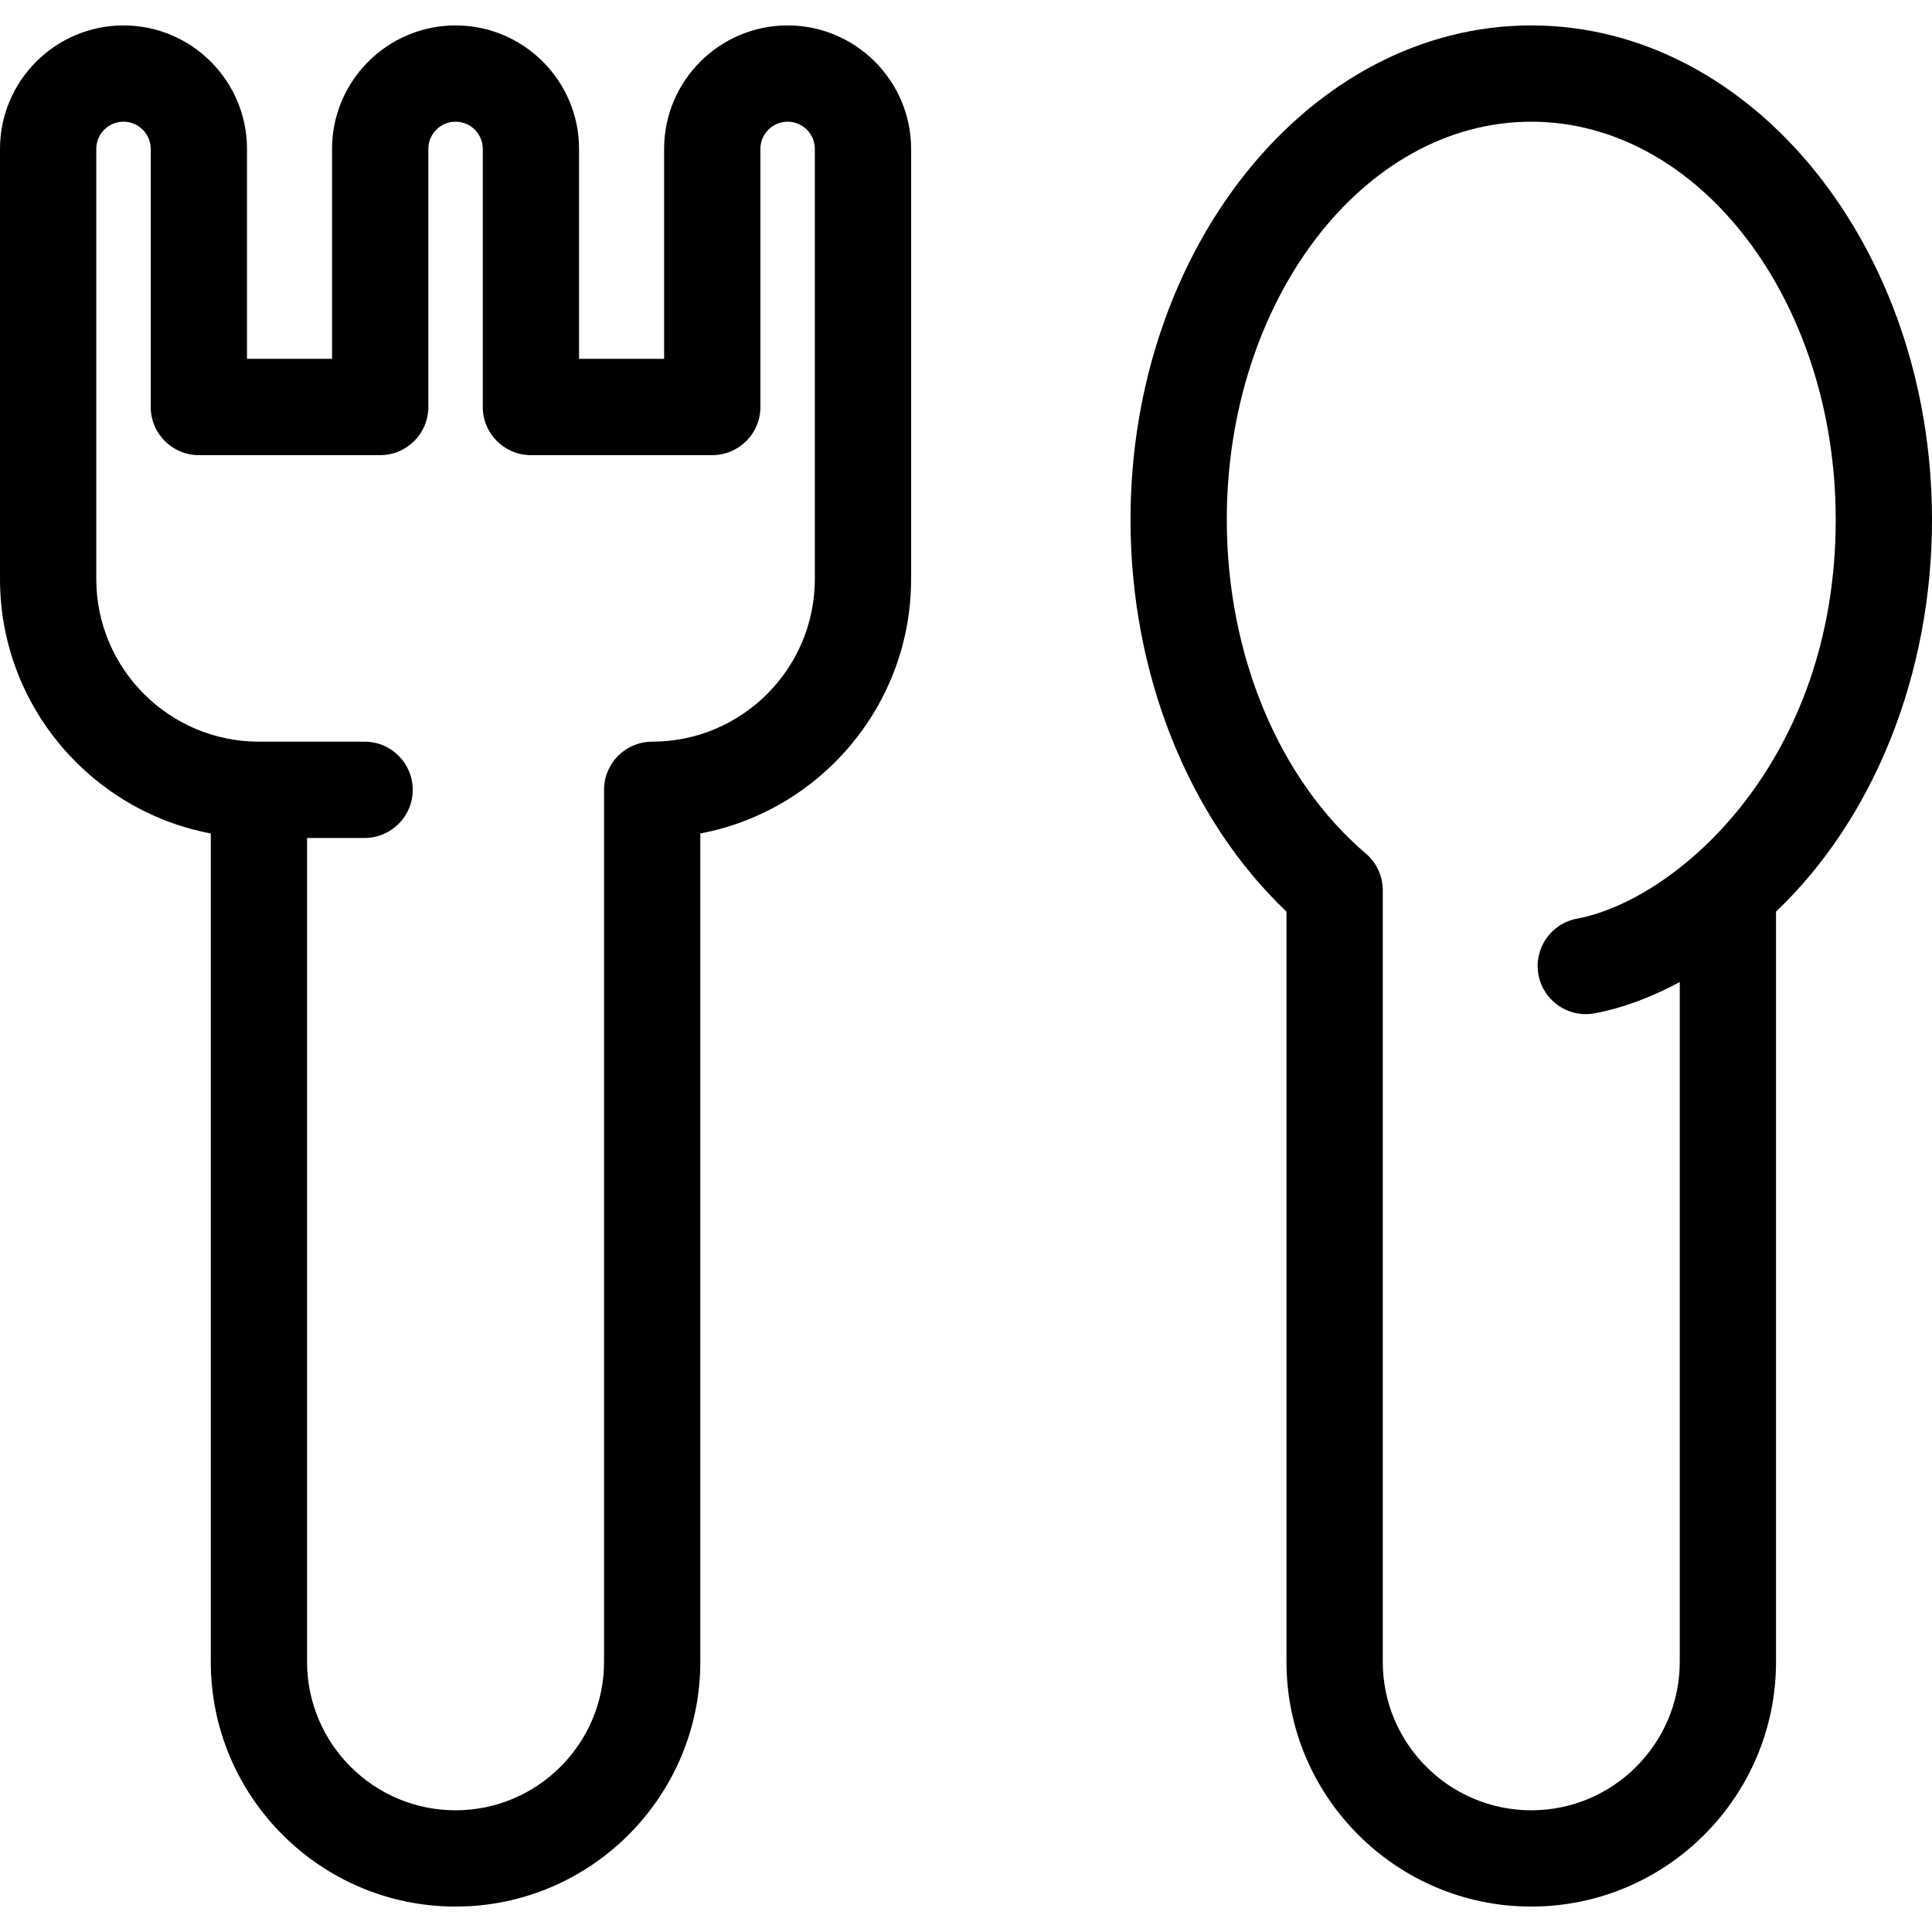 <?xml version="1.0" encoding="iso-8859-1"?>
<!-- Uploaded to: SVG Repo, www.svgrepo.com, Generator: SVG Repo Mixer Tools -->
<svg fill="#000000" height="800px" width="800px" version="1.1" id="Layer_1" xmlns="http://www.w3.org/2000/svg" xmlns:xlink="http://www.w3.org/1999/xlink" 
	 viewBox="0 0 301 301" xml:space="preserve">
<g>
	<g>
		<g>
			<path d="M238.565,3.961c-34.427,0-62.435,34.551-62.435,77.019c0,23.995,9.026,46.524,24.3,61.047v116.877
				c0,21.027,17.107,38.135,38.135,38.135c21.027,0,38.135-17.107,38.135-38.135V142.027c15.273-14.524,24.3-37.053,24.3-61.047
				C301,38.512,272.992,3.961,238.565,3.961z M245.679,143.128c-4.071,0.764-6.752,4.683-5.988,8.754
				c0.762,4.066,4.674,6.753,8.754,5.989c4.826-0.905,9.365-2.784,13.256-4.868v105.9c0,12.756-10.378,23.135-23.135,23.135
				c-12.757,0-23.135-10.378-23.135-23.135V138.692c0-2.198-0.964-4.285-2.637-5.709c-13.564-11.554-21.663-30.994-21.663-52.002
				c0-34.197,21.279-62.019,47.434-62.019C264.721,18.961,286,46.783,286,80.98C286,118.576,261.344,140.191,245.679,143.128z"/>
			<path d="M122.707,3.961c-10.609,0-19.241,8.631-19.241,19.241v32.707H90.214V23.202c0-10.609-8.631-19.241-19.241-19.241
				c-10.609,0-19.241,8.631-19.241,19.241v32.707H38.481V23.202c0-10.609-8.631-19.241-19.241-19.241S0,12.593,0,23.202v67.01
				c0,19.681,14.166,36.115,32.839,39.64v129.052c0,21.027,17.107,38.135,38.135,38.135c21.027,0,38.135-17.107,38.135-38.135
				V129.852c18.672-3.524,32.839-19.958,32.839-39.64v-67.01C141.948,12.593,133.316,3.961,122.707,3.961z M126.949,90.212
				L126.949,90.212c-0.001,13.972-11.368,25.339-25.34,25.339c-4.142,0-7.5,3.358-7.5,7.5v135.853
				c0,12.756-10.378,23.135-23.135,23.135c-12.756,0-23.135-10.378-23.135-23.135V130.551h8.964c4.142,0,7.5-3.358,7.5-7.5
				c0-4.142-3.358-7.5-7.5-7.5H40.339C26.367,115.551,15,104.184,15,90.212v-67.01c0-2.338,1.902-4.241,4.241-4.241
				c2.339,0,4.241,1.902,4.241,4.241v40.207c0,4.142,3.358,7.5,7.5,7.5h28.252c4.142,0,7.5-3.358,7.5-7.5V23.202
				c0-2.338,1.903-4.241,4.241-4.241c2.338,0,4.24,1.902,4.24,4.241v40.207c0,4.142,3.358,7.5,7.5,7.5h28.252
				c4.142,0,7.5-3.358,7.5-7.5V23.202c0-2.338,1.902-4.241,4.241-4.241c2.338,0,4.241,1.902,4.241,4.241V90.212z"/>
		</g>
	</g>
</g>
</svg>